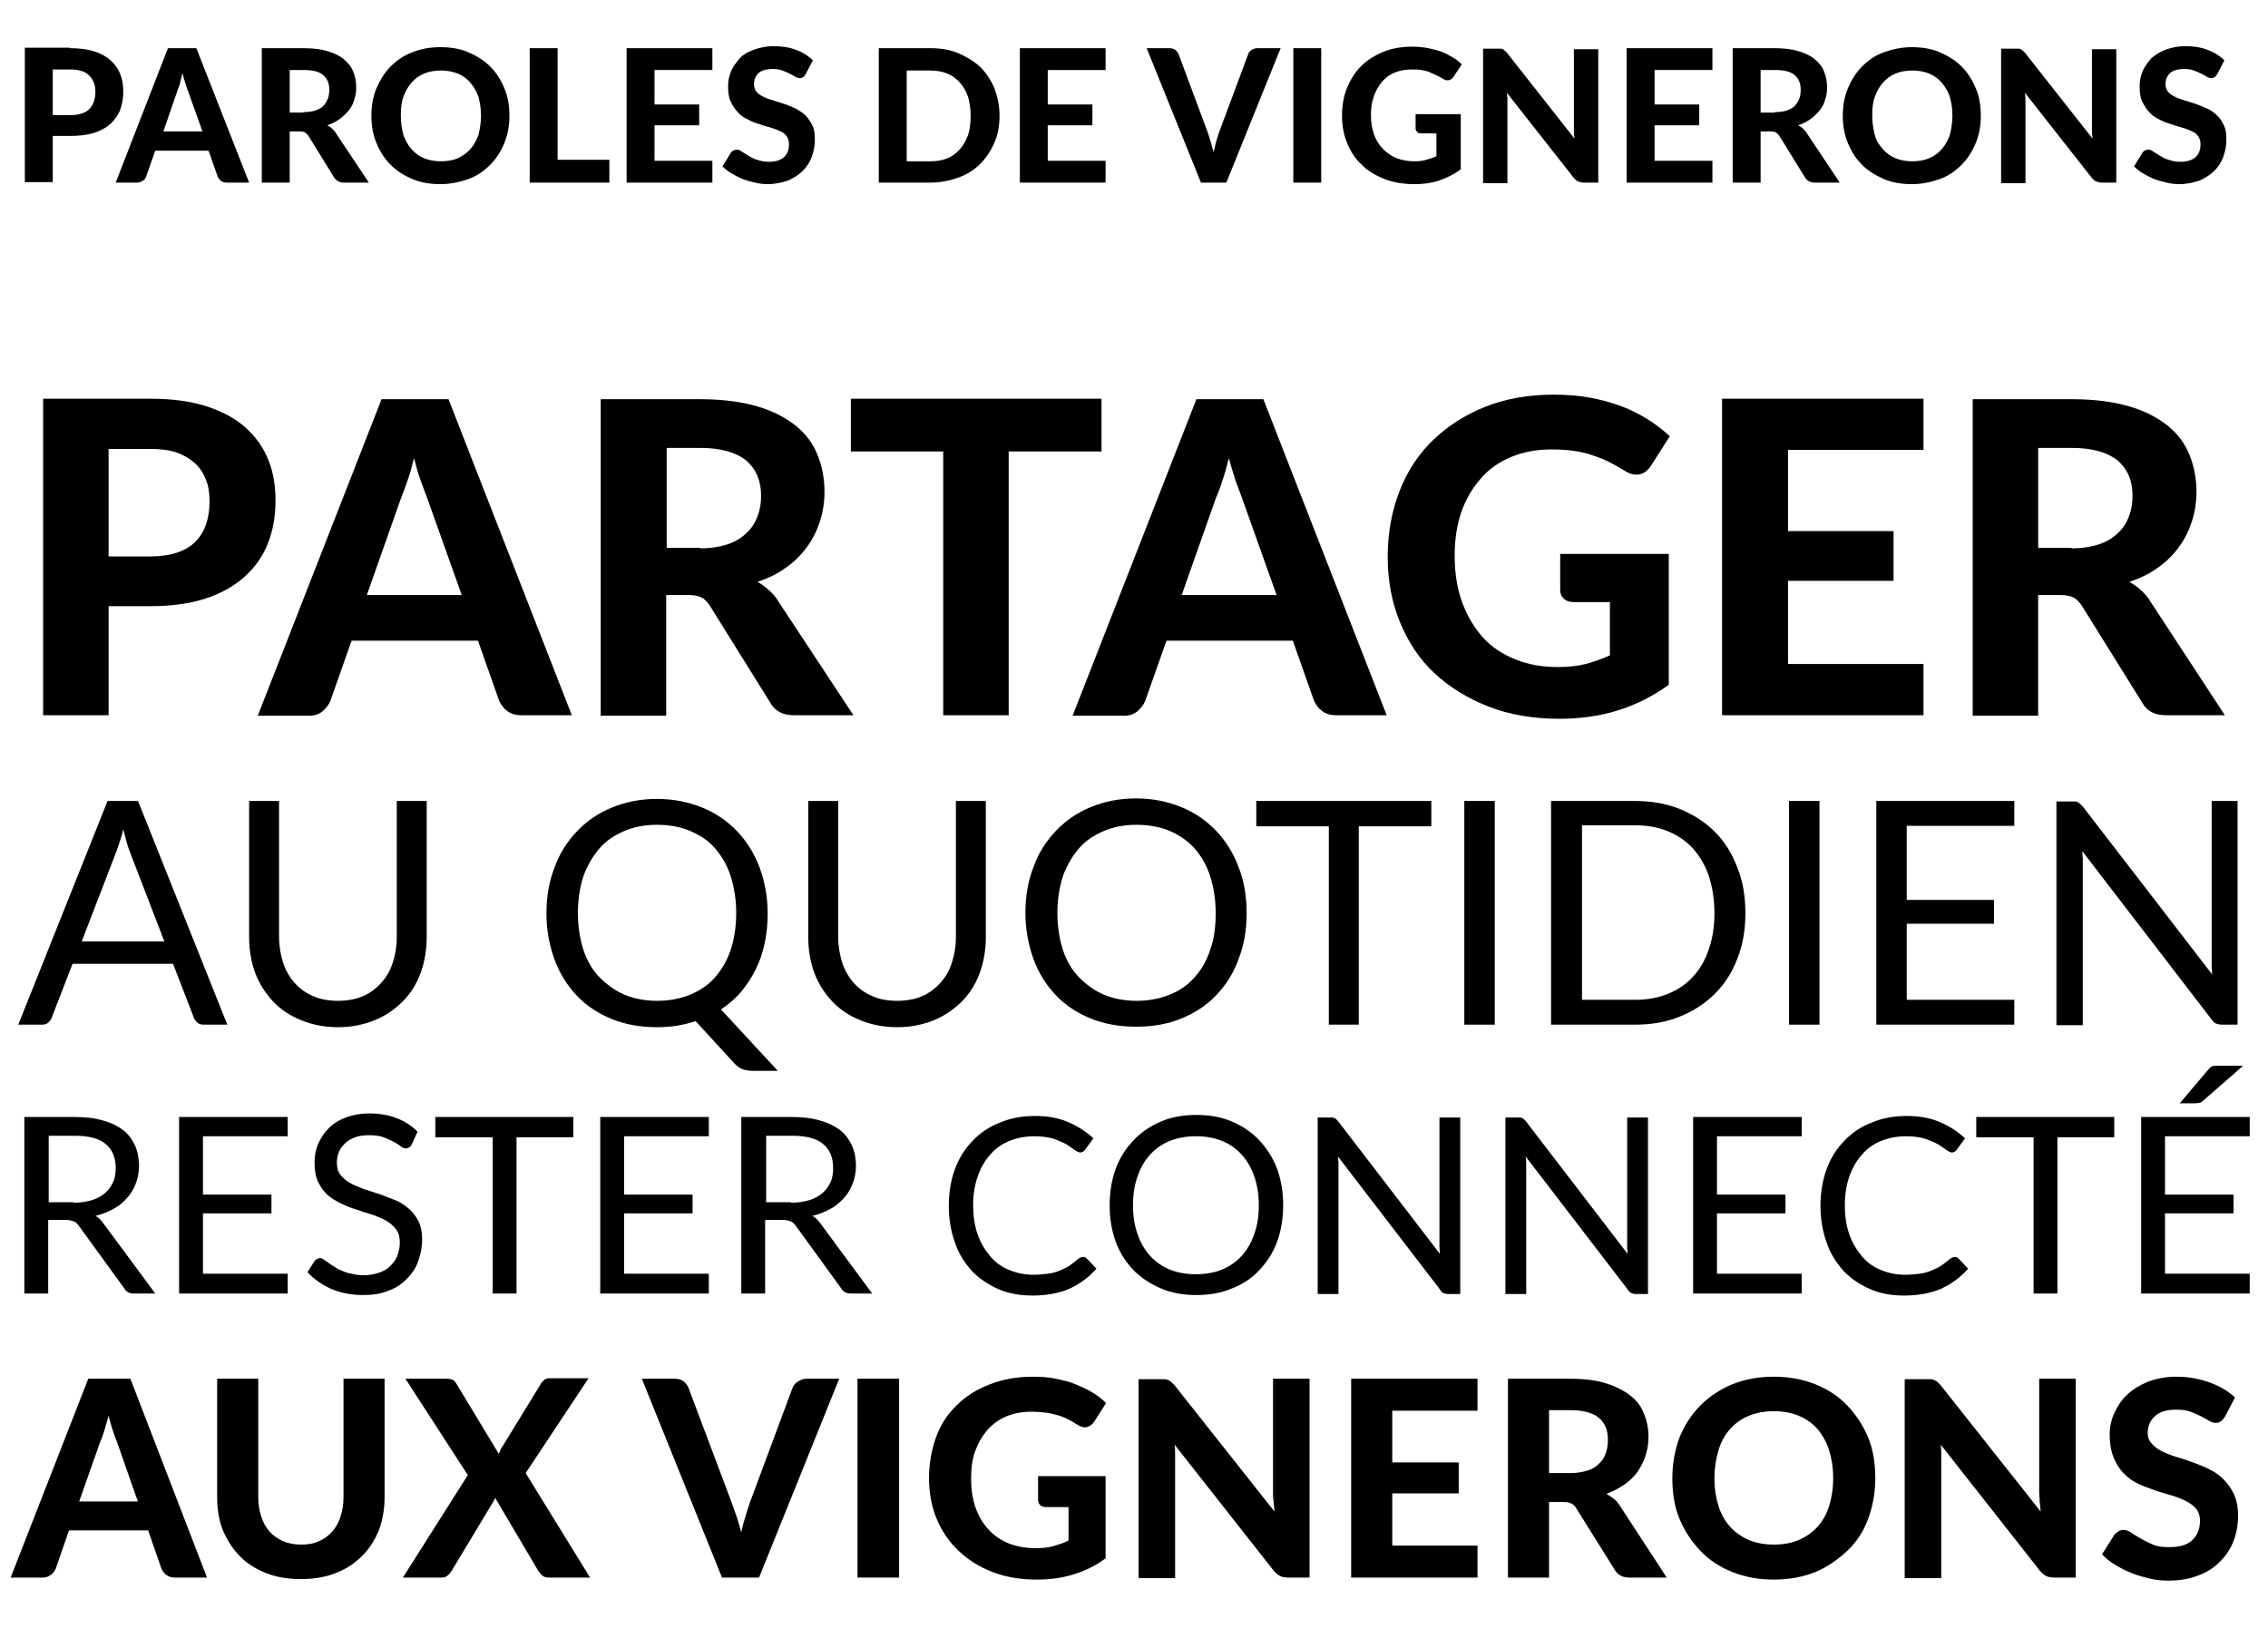 <?xml version="1.0" encoding="utf-8"?>
<!-- Generator: Adobe Illustrator 24.0.1, SVG Export Plug-In . SVG Version: 6.00 Build 0)  -->
<svg version="1.1" id="Calque_1" xmlns="http://www.w3.org/2000/svg" xmlns:xlink="http://www.w3.org/1999/xlink" x="0px" y="0px"
	 viewBox="0 0 447 323" style="enable-background:new 0 0 447 323;" xml:space="preserve">
<style type="text/css">
	.st0{enable-background:new    ;}
</style>
<g id="Groupe_152" transform="translate(432 1011)">
	<g class="st0">
		<path d="M-418.2-1001.5c1.8,0,3.4,0.2,4.7,0.6c1.3,0.4,2.4,1,3.3,1.8s1.5,1.7,1.9,2.7c0.4,1,0.6,2.2,0.6,3.4
			c0,1.3-0.2,2.5-0.6,3.6c-0.4,1.1-1.1,2-1.9,2.8c-0.9,0.8-2,1.4-3.3,1.8c-1.3,0.4-2.9,0.6-4.6,0.6h-3.5v9.1h-5.5v-26.5H-418.2z
			 M-418.2-988.3c1.7,0,3-0.4,3.8-1.2c0.8-0.8,1.2-2,1.2-3.4c0-0.7-0.1-1.3-0.3-1.8s-0.5-1-0.9-1.4c-0.4-0.4-0.9-0.7-1.5-0.9
			c-0.6-0.2-1.4-0.3-2.2-0.3h-3.5v9H-418.2z"/>
		<path d="M-382.9-975h-4.3c-0.5,0-0.9-0.1-1.2-0.3c-0.3-0.2-0.5-0.5-0.7-0.9l-1.8-5.1h-10.5l-1.8,5.1c-0.1,0.3-0.3,0.6-0.6,0.8
			s-0.7,0.4-1.1,0.4h-4.3l10.3-26.5h5.6L-382.9-975z M-392.1-985.1l-2.9-8.1c-0.2-0.4-0.3-0.9-0.5-1.5c-0.2-0.6-0.4-1.2-0.5-1.9
			c-0.2,0.7-0.4,1.3-0.5,1.9s-0.4,1.1-0.5,1.5l-2.8,8.1H-392.1z"/>
		<path d="M-359.3-975h-4.9c-0.9,0-1.6-0.4-2-1.1l-5-8.1c-0.2-0.3-0.4-0.5-0.7-0.7c-0.2-0.1-0.6-0.2-1.1-0.2h-1.9v10.1h-5.5v-26.5
			h8.3c1.8,0,3.4,0.2,4.7,0.6c1.3,0.4,2.4,0.9,3.2,1.6c0.8,0.7,1.5,1.5,1.8,2.4c0.4,0.9,0.6,2,0.6,3.1c0,0.9-0.1,1.7-0.4,2.5
			c-0.2,0.8-0.6,1.5-1.1,2.1c-0.5,0.6-1.1,1.2-1.8,1.7c-0.7,0.5-1.5,0.9-2.4,1.2c0.4,0.2,0.7,0.4,1,0.7s0.6,0.6,0.8,1L-359.3-975z
			 M-372.2-988.9c0.9,0,1.7-0.1,2.3-0.3c0.6-0.2,1.2-0.5,1.6-0.9s0.7-0.9,0.9-1.4c0.2-0.5,0.3-1.1,0.3-1.8c0-1.3-0.4-2.2-1.2-2.9
			c-0.8-0.7-2.1-1-3.8-1h-2.8v8.4H-372.2z"/>
		<path d="M-331.6-988.2c0,1.9-0.3,3.7-1,5.4c-0.7,1.7-1.6,3.1-2.8,4.3c-1.2,1.2-2.6,2.2-4.3,2.8s-3.5,1-5.5,1c-2,0-3.9-0.3-5.5-1
			c-1.7-0.7-3.1-1.6-4.3-2.8c-1.2-1.2-2.1-2.6-2.8-4.3c-0.7-1.7-1-3.4-1-5.4c0-1.9,0.3-3.7,1-5.4c0.7-1.6,1.6-3.1,2.8-4.3
			c1.2-1.2,2.6-2.2,4.3-2.8c1.7-0.7,3.5-1,5.5-1c2,0,3.9,0.3,5.5,1s3.1,1.6,4.3,2.8c1.2,1.2,2.1,2.6,2.8,4.3
			C-331.9-992-331.6-990.2-331.6-988.2z M-337.2-988.2c0-1.4-0.2-2.6-0.5-3.7c-0.4-1.1-0.9-2-1.6-2.8c-0.7-0.8-1.5-1.4-2.5-1.8
			c-1-0.4-2.1-0.6-3.3-0.6s-2.4,0.2-3.3,0.6c-1,0.4-1.8,1-2.5,1.8c-0.7,0.8-1.2,1.7-1.6,2.8c-0.4,1.1-0.5,2.3-0.5,3.7
			c0,1.4,0.2,2.6,0.5,3.8c0.4,1.1,0.9,2,1.6,2.8c0.7,0.8,1.5,1.4,2.5,1.8s2.1,0.6,3.3,0.6s2.4-0.2,3.3-0.6s1.8-1,2.5-1.8
			c0.7-0.8,1.2-1.7,1.6-2.8C-337.4-985.6-337.2-986.9-337.2-988.2z"/>
		<path d="M-311.9-979.5v4.5h-15.7v-26.5h5.5v22H-311.9z"/>
		<path d="M-303-997.2v6.8h8.8v4.1h-8.8v7h11.4v4.3h-16.9v-26.5h16.9v4.3H-303z"/>
		<path d="M-273.2-996.4c-0.2,0.3-0.3,0.5-0.5,0.6s-0.4,0.2-0.7,0.2c-0.3,0-0.6-0.1-0.9-0.3c-0.3-0.2-0.7-0.4-1.1-0.6
			c-0.4-0.2-0.9-0.4-1.4-0.6c-0.5-0.2-1.2-0.3-1.9-0.3c-1.3,0-2.2,0.3-2.8,0.8c-0.6,0.6-0.9,1.3-0.9,2.2c0,0.6,0.2,1.1,0.5,1.5
			c0.3,0.4,0.8,0.7,1.4,1c0.6,0.3,1.2,0.5,1.9,0.7c0.7,0.2,1.5,0.5,2.2,0.7s1.5,0.6,2.2,0.9c0.7,0.4,1.4,0.8,1.9,1.3s1,1.2,1.4,2
			s0.5,1.7,0.5,2.8c0,1.2-0.2,2.3-0.6,3.4s-1,2-1.8,2.8c-0.8,0.8-1.8,1.4-2.9,1.9c-1.2,0.4-2.5,0.7-4,0.7c-0.8,0-1.7-0.1-2.5-0.3
			c-0.8-0.2-1.6-0.4-2.4-0.7c-0.8-0.3-1.5-0.7-2.2-1.1c-0.7-0.4-1.3-0.9-1.8-1.4l1.6-2.6c0.1-0.2,0.3-0.4,0.5-0.5
			c0.2-0.1,0.5-0.2,0.7-0.2c0.3,0,0.7,0.1,1,0.4c0.4,0.2,0.8,0.5,1.3,0.8s1,0.6,1.7,0.8c0.6,0.2,1.4,0.4,2.3,0.4
			c1.3,0,2.3-0.3,3-0.9c0.7-0.6,1-1.5,1-2.6c0-0.7-0.2-1.2-0.5-1.6s-0.8-0.8-1.4-1c-0.6-0.3-1.2-0.5-1.9-0.7
			c-0.7-0.2-1.5-0.4-2.2-0.7c-0.8-0.2-1.5-0.5-2.2-0.9c-0.7-0.3-1.4-0.8-1.9-1.4c-0.6-0.6-1-1.3-1.4-2.1s-0.5-1.9-0.5-3.1
			c0-1,0.2-1.9,0.6-2.9c0.4-0.9,1-1.7,1.7-2.5s1.7-1.3,2.8-1.7c1.1-0.4,2.4-0.7,3.8-0.7c1.6,0,3.1,0.2,4.4,0.7
			c1.4,0.5,2.5,1.2,3.4,2.1L-273.2-996.4z"/>
		<path d="M-235-988.2c0,1.9-0.3,3.7-1,5.3c-0.7,1.6-1.6,3-2.8,4.2c-1.2,1.2-2.6,2.1-4.3,2.7s-3.5,1-5.5,1h-10.2v-26.5h10.2
			c2,0,3.9,0.3,5.5,1s3.1,1.6,4.3,2.7c1.2,1.2,2.1,2.6,2.8,4.2C-235.4-991.9-235-990.2-235-988.2z M-240.7-988.2
			c0-1.4-0.2-2.6-0.5-3.7c-0.4-1.1-0.9-2-1.6-2.8c-0.7-0.8-1.5-1.4-2.5-1.8c-1-0.4-2.1-0.6-3.3-0.6h-4.7v17.9h4.7
			c1.2,0,2.4-0.2,3.3-0.6c1-0.4,1.8-1,2.5-1.8c0.7-0.8,1.2-1.7,1.6-2.8C-240.8-985.6-240.7-986.9-240.7-988.2z"/>
		<path d="M-225.5-997.2v6.8h8.8v4.1h-8.8v7h11.4v4.3H-231v-26.5h16.9v4.3H-225.5z"/>
		<path d="M-179.6-1001.5l-10.7,26.5h-5l-10.7-26.5h4.4c0.5,0,0.9,0.1,1.2,0.3c0.3,0.2,0.5,0.5,0.7,0.9l5.7,15.3
			c0.2,0.6,0.4,1.2,0.6,1.9c0.2,0.7,0.4,1.4,0.6,2.1c0.2-0.7,0.3-1.5,0.5-2.1c0.2-0.7,0.4-1.3,0.6-1.9l5.7-15.3
			c0.1-0.3,0.3-0.6,0.6-0.8c0.3-0.2,0.7-0.4,1.2-0.4H-179.6z"/>
		<path d="M-171.6-975h-5.5v-26.5h5.5V-975z"/>
		<path d="M-153.2-988.5h9.1v10.9c-1.4,1-2.8,1.7-4.3,2.2c-1.5,0.5-3.1,0.7-4.8,0.7c-2.2,0-4.1-0.3-5.9-1c-1.8-0.7-3.3-1.6-4.5-2.8
			c-1.3-1.2-2.2-2.6-2.9-4.3s-1-3.5-1-5.4c0-2,0.3-3.8,1-5.5c0.7-1.7,1.6-3.1,2.8-4.3c1.2-1.2,2.7-2.1,4.4-2.8c1.7-0.7,3.6-1,5.7-1
			c1.1,0,2.1,0.1,3.1,0.3c0.9,0.2,1.8,0.4,2.6,0.7c0.8,0.3,1.5,0.7,2.2,1.1c0.7,0.4,1.3,0.9,1.8,1.4l-1.6,2.4
			c-0.2,0.4-0.6,0.6-0.9,0.7c-0.4,0.1-0.8,0-1.3-0.3c-0.4-0.3-0.9-0.5-1.3-0.7s-0.9-0.4-1.3-0.6c-0.5-0.2-1-0.3-1.6-0.4
			s-1.2-0.1-1.9-0.1c-1.2,0-2.3,0.2-3.3,0.6c-1,0.4-1.8,1-2.5,1.8c-0.7,0.8-1.2,1.7-1.6,2.8c-0.4,1.1-0.6,2.3-0.6,3.7
			c0,1.5,0.2,2.8,0.6,3.9c0.4,1.1,1,2.1,1.8,2.9c0.8,0.8,1.7,1.4,2.7,1.8c1.1,0.4,2.2,0.6,3.5,0.6c0.9,0,1.7-0.1,2.3-0.3
			c0.7-0.2,1.4-0.4,2-0.7v-4.5h-3c-0.4,0-0.6-0.1-0.8-0.3c-0.2-0.2-0.3-0.4-0.3-0.7V-988.5z"/>
		<path d="M-117-1001.5v26.5h-2.8c-0.4,0-0.8-0.1-1.1-0.2c-0.3-0.1-0.6-0.4-0.9-0.7l-13.2-16.8c0,0.4,0.1,0.8,0.1,1.3
			c0,0.4,0,0.8,0,1.2v15.3h-4.8v-26.5h2.9c0.2,0,0.4,0,0.6,0c0.2,0,0.3,0.1,0.4,0.1c0.1,0.1,0.3,0.2,0.4,0.3
			c0.1,0.1,0.3,0.3,0.4,0.4l13.3,16.9c0-0.5-0.1-0.9-0.1-1.3c0-0.4,0-0.8,0-1.2v-15.1H-117z"/>
		<path d="M-105.9-997.2v6.8h8.8v4.1h-8.8v7h11.4v4.3h-16.9v-26.5h16.9v4.3H-105.9z"/>
		<path d="M-69.4-975h-4.9c-0.9,0-1.6-0.4-2-1.1l-5-8.1c-0.2-0.3-0.4-0.5-0.7-0.7c-0.2-0.1-0.6-0.2-1.1-0.2H-85v10.1h-5.5v-26.5h8.3
			c1.8,0,3.4,0.2,4.7,0.6c1.3,0.4,2.4,0.9,3.2,1.6c0.8,0.7,1.5,1.5,1.8,2.4c0.4,0.9,0.6,2,0.6,3.1c0,0.9-0.1,1.7-0.4,2.5
			c-0.2,0.8-0.6,1.5-1.1,2.1c-0.5,0.6-1.1,1.2-1.8,1.7c-0.7,0.5-1.5,0.9-2.4,1.2c0.4,0.2,0.7,0.4,1,0.7s0.6,0.6,0.8,1L-69.4-975z
			 M-82.2-988.9c0.9,0,1.7-0.1,2.3-0.3c0.6-0.2,1.2-0.5,1.6-0.9c0.4-0.4,0.7-0.9,0.9-1.4c0.2-0.5,0.3-1.1,0.3-1.8
			c0-1.3-0.4-2.2-1.2-2.9c-0.8-0.7-2.1-1-3.8-1H-85v8.4H-82.2z"/>
		<path d="M-41.6-988.2c0,1.9-0.3,3.7-1,5.4c-0.7,1.7-1.6,3.1-2.8,4.3c-1.2,1.2-2.6,2.2-4.3,2.8s-3.5,1-5.5,1c-2,0-3.9-0.3-5.5-1
			s-3.1-1.6-4.3-2.8c-1.2-1.2-2.1-2.6-2.8-4.3c-0.7-1.7-1-3.4-1-5.4c0-1.9,0.3-3.7,1-5.4c0.7-1.6,1.6-3.1,2.8-4.3
			c1.2-1.2,2.6-2.2,4.3-2.8s3.5-1,5.5-1c2,0,3.9,0.3,5.5,1s3.1,1.6,4.3,2.8c1.2,1.2,2.1,2.6,2.8,4.3
			C-41.9-992-41.6-990.2-41.6-988.2z M-47.2-988.2c0-1.4-0.2-2.6-0.5-3.7c-0.4-1.1-0.9-2-1.6-2.8s-1.5-1.4-2.5-1.8
			c-1-0.4-2.1-0.6-3.3-0.6s-2.4,0.2-3.3,0.6c-1,0.4-1.8,1-2.5,1.8s-1.2,1.7-1.6,2.8s-0.5,2.3-0.5,3.7c0,1.4,0.2,2.6,0.5,3.8
			s0.9,2,1.6,2.8c0.7,0.8,1.5,1.4,2.5,1.8s2.1,0.6,3.3,0.6s2.4-0.2,3.3-0.6c1-0.4,1.8-1,2.5-1.8c0.7-0.8,1.2-1.7,1.6-2.8
			C-47.4-985.6-47.2-986.9-47.2-988.2z"/>
		<path d="M-14.9-1001.5v26.5h-2.8c-0.4,0-0.8-0.1-1.1-0.2s-0.6-0.4-0.9-0.7l-13.2-16.8c0,0.4,0.1,0.8,0.1,1.3c0,0.4,0,0.8,0,1.2
			v15.3h-4.8v-26.5h2.9c0.2,0,0.4,0,0.6,0c0.2,0,0.3,0.1,0.4,0.1c0.1,0.1,0.3,0.2,0.4,0.3c0.1,0.1,0.3,0.3,0.4,0.4l13.3,16.9
			c0-0.5-0.1-0.9-0.1-1.3c0-0.4,0-0.8,0-1.2v-15.1H-14.9z"/>
		<path d="M5-996.4c-0.2,0.3-0.3,0.5-0.5,0.6c-0.2,0.1-0.4,0.2-0.7,0.2c-0.3,0-0.6-0.1-0.9-0.3c-0.3-0.2-0.7-0.4-1.1-0.6
			c-0.4-0.2-0.9-0.4-1.4-0.6c-0.5-0.2-1.2-0.3-1.9-0.3c-1.3,0-2.2,0.3-2.8,0.8c-0.6,0.6-0.9,1.3-0.9,2.2c0,0.6,0.2,1.1,0.5,1.5
			c0.3,0.4,0.8,0.7,1.4,1c0.6,0.3,1.2,0.5,1.9,0.7s1.5,0.5,2.2,0.7c0.8,0.3,1.5,0.6,2.2,0.9s1.4,0.8,1.9,1.3c0.6,0.5,1,1.2,1.4,2
			s0.5,1.7,0.5,2.8c0,1.2-0.2,2.3-0.6,3.4s-1,2-1.8,2.8c-0.8,0.8-1.8,1.4-2.9,1.9c-1.2,0.4-2.5,0.7-4,0.7c-0.8,0-1.7-0.1-2.5-0.3
			c-0.8-0.2-1.6-0.4-2.4-0.7c-0.8-0.3-1.5-0.7-2.2-1.1c-0.7-0.4-1.3-0.9-1.8-1.4l1.6-2.6c0.1-0.2,0.3-0.4,0.5-0.5
			c0.2-0.1,0.4-0.2,0.7-0.2c0.3,0,0.7,0.1,1,0.4c0.4,0.2,0.8,0.5,1.3,0.8c0.5,0.3,1,0.6,1.7,0.8c0.6,0.2,1.4,0.4,2.3,0.4
			c1.3,0,2.3-0.3,3-0.9c0.7-0.6,1-1.5,1-2.6c0-0.7-0.2-1.2-0.5-1.6c-0.3-0.4-0.8-0.8-1.4-1c-0.6-0.3-1.2-0.5-1.9-0.7
			c-0.7-0.2-1.5-0.4-2.2-0.7c-0.8-0.2-1.5-0.5-2.2-0.9c-0.7-0.3-1.4-0.8-1.9-1.4c-0.6-0.6-1-1.3-1.4-2.1s-0.5-1.9-0.5-3.1
			c0-1,0.2-1.9,0.6-2.9c0.4-0.9,1-1.7,1.7-2.5c0.8-0.7,1.7-1.3,2.8-1.7c1.1-0.4,2.4-0.7,3.8-0.7c1.6,0,3.1,0.2,4.4,0.7
			c1.4,0.5,2.5,1.2,3.4,2.1L5-996.4z"/>
	</g>
	<g class="st0">
		<path d="M-402.4-932.4c4.3,0,8,0.5,11.1,1.5c3.1,1,5.7,2.4,7.7,4.2c2,1.8,3.5,3.9,4.5,6.4c1,2.5,1.4,5.1,1.4,8
			c0,3.1-0.5,5.9-1.5,8.4c-1,2.6-2.5,4.7-4.6,6.6c-2,1.8-4.6,3.3-7.7,4.3s-6.7,1.5-10.9,1.5h-8.2v21.5h-12.9v-62.4H-402.4z
			 M-402.4-901.3c4,0,7-1,8.9-2.9c1.9-1.9,2.8-4.6,2.8-8c0-1.5-0.2-3-0.7-4.2c-0.5-1.3-1.2-2.4-2.2-3.3c-1-0.9-2.2-1.6-3.6-2.1
			c-1.5-0.5-3.2-0.7-5.2-0.7h-8.2v21.2H-402.4z"/>
		<path d="M-319.3-870h-10c-1.1,0-2-0.3-2.7-0.8c-0.7-0.5-1.2-1.2-1.6-2l-4.2-11.9h-24.9l-4.2,11.9c-0.3,0.7-0.8,1.4-1.5,2
			c-0.7,0.6-1.6,0.9-2.7,0.9h-10.1l24.4-62.4h13.2L-319.3-870z M-341-893.7l-6.8-19.1c-0.4-1-0.8-2.2-1.3-3.5s-0.9-2.8-1.3-4.4
			c-0.4,1.6-0.8,3.1-1.3,4.5s-0.9,2.5-1.3,3.5l-6.7,19H-341z"/>
		<path d="M-263.8-870h-11.7c-2.2,0-3.8-0.8-4.7-2.5l-11.9-19.1c-0.5-0.7-1-1.3-1.6-1.6c-0.6-0.3-1.5-0.5-2.6-0.5h-4.4v23.8h-12.9
			v-62.4h19.6c4.4,0,8.1,0.5,11.2,1.4c3.1,0.9,5.6,2.2,7.6,3.8c2,1.6,3.4,3.5,4.3,5.7c0.9,2.2,1.4,4.7,1.4,7.3c0,2.1-0.3,4-0.9,5.9
			c-0.6,1.8-1.4,3.5-2.6,5.1c-1.1,1.5-2.5,2.9-4.1,4c-1.6,1.2-3.5,2.1-5.6,2.8c0.8,0.5,1.6,1,2.3,1.7c0.7,0.6,1.4,1.4,1.9,2.3
			L-263.8-870z M-294-902.9c2.1,0,3.9-0.3,5.4-0.8c1.5-0.5,2.8-1.3,3.7-2.2c1-0.9,1.7-2,2.2-3.3c0.5-1.3,0.7-2.6,0.7-4.1
			c0-3-1-5.2-2.9-6.9c-2-1.6-5-2.5-9-2.5h-6.7v19.7H-294z"/>
		<path d="M-215-922h-18.2v52h-12.9v-52h-18.2v-10.4h49.4V-922z"/>
		<path d="M-158.7-870h-10c-1.1,0-2-0.3-2.7-0.8c-0.7-0.5-1.2-1.2-1.6-2l-4.2-11.9h-24.9l-4.2,11.9c-0.3,0.7-0.8,1.4-1.5,2
			c-0.7,0.6-1.6,0.9-2.7,0.9h-10.1l24.4-62.4h13.2L-158.7-870z M-180.4-893.7l-6.8-19.1c-0.4-1-0.8-2.2-1.3-3.5
			c-0.4-1.3-0.9-2.8-1.3-4.4c-0.4,1.6-0.8,3.1-1.3,4.5c-0.4,1.4-0.9,2.5-1.3,3.5l-6.7,19H-180.4z"/>
		<path d="M-124.5-901.8h21.4v25.8c-3.2,2.3-6.6,4-10.2,5.1c-3.6,1.1-7.4,1.6-11.4,1.6c-5.1,0-9.8-0.8-13.9-2.4s-7.7-3.8-10.7-6.6
			s-5.2-6.2-6.8-10.1c-1.6-3.9-2.4-8.2-2.4-12.8c0-4.7,0.8-9,2.3-12.9c1.5-3.9,3.7-7.3,6.6-10.1s6.3-5,10.3-6.6
			c4-1.6,8.5-2.4,13.5-2.4c2.6,0,5,0.2,7.2,0.6c2.2,0.4,4.3,1,6.2,1.7c1.9,0.7,3.6,1.6,5.2,2.6c1.6,1,3,2.1,4.3,3.3l-3.7,5.8
			c-0.6,0.9-1.3,1.5-2.2,1.7c-0.9,0.2-1.9,0-3-0.7c-1-0.6-2-1.2-3-1.7c-1-0.5-2-0.9-3.2-1.3c-1.1-0.4-2.3-0.7-3.7-0.9
			c-1.3-0.2-2.8-0.3-4.6-0.3c-2.9,0-5.5,0.5-7.9,1.5c-2.4,1-4.4,2.4-6,4.3c-1.6,1.8-2.9,4-3.8,6.6s-1.3,5.5-1.3,8.6
			c0,3.4,0.5,6.5,1.5,9.2s2.4,5,4.1,6.9s3.9,3.3,6.4,4.3s5.2,1.5,8.3,1.5c2.1,0,3.9-0.2,5.5-0.6c1.6-0.4,3.2-1,4.8-1.7v-10.5h-7.1
			c-0.8,0-1.5-0.2-2-0.7s-0.7-1-0.7-1.7V-901.8z"/>
		<path d="M-79.6-922.3v16h20.8v9.8h-20.8v16.4h26.7v10.1h-39.7v-62.4h39.7v10.1H-79.6z"/>
		<path d="M6.5-870H-5.1c-2.2,0-3.8-0.8-4.7-2.5l-11.9-19.1c-0.5-0.7-1-1.3-1.6-1.6c-0.6-0.3-1.5-0.5-2.6-0.5h-4.4v23.8h-12.9v-62.4
			h19.6c4.4,0,8.1,0.5,11.2,1.4c3.1,0.9,5.6,2.2,7.6,3.8c2,1.6,3.4,3.5,4.3,5.7c0.9,2.2,1.4,4.7,1.4,7.3c0,2.1-0.3,4-0.9,5.9
			c-0.6,1.8-1.4,3.5-2.6,5.1c-1.1,1.5-2.5,2.9-4.1,4c-1.6,1.2-3.5,2.1-5.6,2.8c0.8,0.5,1.6,1,2.3,1.7c0.7,0.6,1.4,1.4,1.9,2.3
			L6.5-870z M-23.7-902.9c2.1,0,3.9-0.3,5.4-0.8s2.8-1.3,3.7-2.2c1-0.9,1.7-2,2.2-3.3c0.5-1.3,0.7-2.6,0.7-4.1c0-3-1-5.2-2.9-6.9
			c-2-1.6-5-2.5-9-2.5h-6.7v19.7H-23.7z"/>
	</g>
	<g class="st0">
		<path d="M-387.2-809h-4.6c-0.5,0-1-0.1-1.3-0.4c-0.3-0.3-0.6-0.6-0.7-1l-4.1-10.6h-19.8l-4.1,10.6c-0.1,0.4-0.4,0.7-0.7,1
			s-0.8,0.4-1.3,0.4h-4.6l17.6-44.1h6L-387.2-809z M-399.6-825.4l-6.9-17.9c-0.2-0.5-0.4-1.2-0.6-1.9s-0.4-1.5-0.6-2.3
			c-0.4,1.7-0.9,3-1.3,4.2l-6.9,17.9H-399.6z"/>
		<path d="M-365.4-813.7c1.8,0,3.5-0.3,4.9-0.9c1.4-0.6,2.6-1.5,3.6-2.6c1-1.1,1.8-2.4,2.3-4c0.5-1.5,0.8-3.2,0.8-5.1v-26.8h5.9
			v26.8c0,2.5-0.4,4.9-1.2,7.1c-0.8,2.2-2,4.1-3.5,5.6s-3.3,2.8-5.5,3.7c-2.2,0.9-4.6,1.4-7.3,1.4s-5.1-0.5-7.3-1.4
			c-2.2-0.9-4-2.1-5.5-3.7s-2.7-3.5-3.5-5.6c-0.8-2.2-1.2-4.5-1.2-7.1v-26.8h5.9v26.8c0,1.8,0.3,3.5,0.8,5.1c0.5,1.5,1.3,2.9,2.3,4
			c1,1.1,2.2,2,3.7,2.6C-368.9-814-367.2-813.7-365.4-813.7z"/>
		<path d="M-278.7-799.9h-4.9c-0.7,0-1.4-0.1-2-0.3c-0.6-0.2-1.1-0.6-1.6-1.1l-7.7-8.4c-2.3,0.8-4.9,1.2-7.6,1.2
			c-3.2,0-6.2-0.5-8.9-1.6c-2.7-1.1-5-2.6-6.9-4.6c-1.9-2-3.4-4.4-4.4-7.1c-1-2.8-1.6-5.8-1.6-9.1s0.5-6.3,1.6-9.1
			c1-2.8,2.5-5.1,4.4-7.1c1.9-2,4.2-3.6,6.9-4.7c2.7-1.1,5.6-1.7,8.9-1.7c3.2,0,6.2,0.6,8.9,1.7c2.7,1.1,5,2.7,6.9,4.7
			c1.9,2,3.4,4.4,4.4,7.1s1.6,5.8,1.6,9.1c0,2.1-0.2,4-0.6,5.9c-0.4,1.9-1,3.6-1.8,5.2c-0.8,1.6-1.8,3.1-2.9,4.4
			c-1.1,1.3-2.4,2.4-3.9,3.4L-278.7-799.9z M-318.1-831c0,2.7,0.4,5.1,1.1,7.3c0.7,2.1,1.8,4,3.2,5.4s3,2.6,4.9,3.4
			c1.9,0.8,4.1,1.2,6.4,1.2c2.4,0,4.5-0.4,6.5-1.2c1.9-0.8,3.6-1.9,4.9-3.4s2.4-3.3,3.1-5.4c0.7-2.1,1.1-4.6,1.1-7.3
			s-0.4-5.1-1.1-7.3c-0.7-2.2-1.8-4-3.1-5.5s-3-2.6-4.9-3.4c-1.9-0.8-4.1-1.2-6.5-1.2c-2.4,0-4.5,0.4-6.4,1.2
			c-1.9,0.8-3.6,1.9-4.9,3.4s-2.4,3.3-3.2,5.5C-317.7-836.2-318.1-833.7-318.1-831z"/>
		<path d="M-255.2-813.7c1.8,0,3.5-0.3,4.9-0.9c1.4-0.6,2.6-1.5,3.6-2.6c1-1.1,1.8-2.4,2.3-4c0.5-1.5,0.8-3.2,0.8-5.1v-26.8h5.9
			v26.8c0,2.5-0.4,4.9-1.2,7.1c-0.8,2.2-2,4.1-3.5,5.6s-3.3,2.8-5.5,3.7c-2.2,0.9-4.6,1.4-7.3,1.4s-5.1-0.5-7.3-1.4
			c-2.2-0.9-4-2.1-5.5-3.7s-2.7-3.5-3.5-5.6c-0.8-2.2-1.2-4.5-1.2-7.1v-26.8h5.9v26.8c0,1.8,0.3,3.5,0.8,5.1c0.5,1.5,1.3,2.9,2.3,4
			c1,1.1,2.2,2,3.7,2.6C-258.7-814-257-813.7-255.2-813.7z"/>
		<path d="M-186.3-831c0,3.3-0.5,6.3-1.6,9.1c-1,2.8-2.5,5.1-4.4,7.1c-1.9,2-4.2,3.5-6.9,4.6c-2.7,1.1-5.6,1.6-8.9,1.6
			c-3.2,0-6.2-0.5-8.9-1.6c-2.7-1.1-5-2.6-6.9-4.6c-1.9-2-3.4-4.4-4.4-7.1c-1-2.8-1.6-5.8-1.6-9.1s0.5-6.3,1.6-9.1
			c1-2.8,2.5-5.1,4.4-7.1c1.9-2,4.2-3.6,6.9-4.7c2.7-1.1,5.6-1.7,8.9-1.7c3.2,0,6.2,0.6,8.9,1.7c2.7,1.1,5,2.7,6.9,4.7
			c1.9,2,3.4,4.4,4.4,7.1C-186.8-837.3-186.3-834.3-186.3-831z M-192.4-831c0-2.7-0.4-5.1-1.1-7.3s-1.8-4-3.1-5.5
			c-1.4-1.5-3-2.6-4.9-3.4s-4.1-1.2-6.5-1.2c-2.4,0-4.5,0.4-6.4,1.2c-1.9,0.8-3.6,1.9-4.9,3.4s-2.4,3.3-3.2,5.5
			c-0.7,2.2-1.1,4.6-1.1,7.3s0.4,5.1,1.1,7.3c0.7,2.1,1.8,4,3.2,5.4s3,2.6,4.9,3.4c1.9,0.8,4.1,1.2,6.4,1.2c2.4,0,4.5-0.4,6.5-1.2
			s3.6-1.9,4.9-3.4c1.4-1.5,2.4-3.3,3.1-5.4C-192.7-825.9-192.4-828.3-192.4-831z"/>
		<path d="M-149.9-848.1h-14.3v39.1h-5.9v-39.1h-14.3v-5h34.5V-848.1z"/>
		<path d="M-137.4-809h-6v-44.1h6V-809z"/>
		<path d="M-88-831c0,3.3-0.5,6.3-1.6,9c-1,2.7-2.5,5-4.4,6.9s-4.2,3.4-6.9,4.5c-2.7,1.1-5.6,1.6-8.9,1.6h-16.5v-44.1h16.5
			c3.2,0,6.2,0.5,8.9,1.6c2.7,1.1,5,2.6,6.9,4.5c1.9,1.9,3.4,4.3,4.4,7C-88.5-837.3-88-834.3-88-831z M-94.1-831
			c0-2.7-0.4-5.1-1.1-7.3c-0.7-2.1-1.8-3.9-3.1-5.4c-1.4-1.5-3-2.6-4.9-3.4c-1.9-0.8-4.1-1.2-6.5-1.2h-10.5v34.4h10.5
			c2.4,0,4.5-0.4,6.5-1.2c1.9-0.8,3.6-1.9,4.9-3.4c1.4-1.5,2.4-3.3,3.1-5.4C-94.5-825.9-94.1-828.3-94.1-831z"/>
		<path d="M-73.4-809h-6v-44.1h6V-809z"/>
		<path d="M-35-813.9l0,4.9h-27.2v-44.1H-35v4.9h-21.2v14.6h17.2v4.7h-17.2v15H-35z"/>
		<path d="M9-853.1v44.1H6c-0.5,0-0.9-0.1-1.2-0.2s-0.6-0.4-0.9-0.8l-25.5-33.2c0,0.5,0.1,1,0.1,1.5c0,0.5,0,1,0,1.4v31.4h-5.2
			v-44.1h3.1c0.3,0,0.5,0,0.7,0c0.2,0,0.3,0.1,0.5,0.2c0.1,0.1,0.3,0.2,0.4,0.3c0.1,0.1,0.3,0.3,0.5,0.5L4-818.9
			c0-0.5-0.1-1-0.1-1.6c0-0.5,0-1,0-1.4v-31.2H9z"/>
	</g>
	<g class="st0">
		<path d="M-391.2-700h-6.3c-0.7,0-1.3-0.2-1.7-0.5c-0.4-0.3-0.8-0.8-1-1.3l-2.6-7.5h-15.6l-2.6,7.5c-0.2,0.5-0.5,0.9-0.9,1.2
			c-0.5,0.4-1,0.6-1.7,0.6h-6.3l15.3-39.2h8.3L-391.2-700z M-404.8-714.9l-4.2-12c-0.3-0.6-0.5-1.4-0.8-2.2
			c-0.3-0.8-0.5-1.8-0.8-2.8c-0.3,1-0.5,1.9-0.8,2.8c-0.3,0.9-0.5,1.6-0.8,2.2l-4.2,11.9H-404.8z"/>
		<path d="M-372.6-706.5c1.3,0,2.5-0.2,3.5-0.7c1-0.4,1.9-1.1,2.6-1.9c0.7-0.8,1.3-1.8,1.6-2.9c0.4-1.2,0.6-2.4,0.6-3.9v-23.3h8.1
			v23.3c0,2.4-0.4,4.6-1.1,6.5c-0.8,2-1.9,3.7-3.3,5.1c-1.4,1.4-3.1,2.6-5.2,3.4c-2,0.8-4.3,1.2-6.9,1.2c-2.6,0-4.9-0.4-6.9-1.2
			c-2-0.8-3.8-1.9-5.2-3.4c-1.4-1.4-2.5-3.2-3.3-5.1c-0.8-2-1.1-4.2-1.1-6.5v-23.3h8.1v23.3c0,1.4,0.2,2.7,0.6,3.9
			c0.4,1.2,0.9,2.1,1.6,2.9c0.7,0.8,1.6,1.4,2.6,1.9C-375.1-706.7-373.9-706.5-372.6-706.5z"/>
		<path d="M-315.7-700h-8.1c-0.5,0-1-0.1-1.3-0.4c-0.3-0.3-0.6-0.6-0.8-0.9l-8.5-14.4c-0.1,0.2-0.2,0.4-0.3,0.6s-0.2,0.4-0.3,0.5
			l-8,13.3c-0.2,0.3-0.5,0.7-0.8,0.9c-0.3,0.3-0.7,0.4-1.2,0.4h-7.6l12.8-20.2l-12.3-19h8.1c0.5,0,0.9,0.1,1.2,0.2
			c0.3,0.1,0.5,0.4,0.7,0.7l8.4,13.9c0.1-0.2,0.2-0.4,0.3-0.7c0.1-0.2,0.2-0.5,0.4-0.7l7.6-12.4c0.2-0.4,0.5-0.6,0.7-0.8
			c0.3-0.2,0.6-0.3,1-0.3h7.7l-12.4,18.7L-315.7-700z"/>
		<path d="M-266.6-739.2l-15.8,39.2h-7.3l-15.8-39.2h6.5c0.7,0,1.3,0.2,1.7,0.5c0.4,0.3,0.8,0.8,1,1.3l8.5,22.6
			c0.3,0.8,0.6,1.8,1,2.8c0.3,1,0.6,2,0.9,3.1c0.2-1.1,0.5-2.1,0.8-3.1c0.3-1,0.6-1.9,0.9-2.8l8.4-22.6c0.2-0.5,0.5-0.9,1-1.2
			s1-0.6,1.7-0.6H-266.6z"/>
		<path d="M-254.8-700h-8.2v-39.2h8.2V-700z"/>
		<path d="M-227.5-720h13.4v16.2c-2,1.5-4.1,2.5-6.4,3.2c-2.3,0.7-4.6,1-7.2,1c-3.2,0-6.1-0.5-8.7-1.5c-2.6-1-4.8-2.4-6.7-4.2
			c-1.9-1.8-3.3-3.9-4.3-6.3c-1-2.4-1.5-5.1-1.5-8c0-2.9,0.5-5.6,1.4-8.1s2.3-4.6,4.1-6.3c1.8-1.8,3.9-3.1,6.5-4.1
			c2.5-1,5.4-1.5,8.5-1.5c1.6,0,3.1,0.1,4.5,0.4c1.4,0.3,2.7,0.6,3.9,1.1s2.3,1,3.3,1.6c1,0.6,1.9,1.3,2.7,2.1l-2.3,3.6
			c-0.4,0.6-0.8,0.9-1.4,1.1s-1.2,0-1.9-0.4c-0.6-0.4-1.3-0.8-1.9-1.1c-0.6-0.3-1.3-0.6-2-0.8c-0.7-0.2-1.5-0.4-2.3-0.5
			c-0.8-0.1-1.8-0.2-2.9-0.2c-1.8,0-3.5,0.3-4.9,0.9c-1.5,0.6-2.7,1.5-3.8,2.7c-1,1.2-1.8,2.5-2.4,4.2c-0.6,1.6-0.8,3.4-0.8,5.4
			c0,2.2,0.3,4.1,0.9,5.8c0.6,1.7,1.5,3.1,2.6,4.3c1.1,1.2,2.5,2.1,4,2.7c1.6,0.6,3.3,0.9,5.2,0.9c1.3,0,2.5-0.1,3.5-0.4
			c1-0.3,2-0.6,3-1.1v-6.6h-4.4c-0.5,0-0.9-0.1-1.2-0.4c-0.3-0.3-0.4-0.6-0.4-1.1V-720z"/>
		<path d="M-173.9-739.2v39.2h-4.2c-0.6,0-1.2-0.1-1.6-0.3s-0.9-0.6-1.3-1.1l-19.5-24.8c0.1,0.6,0.1,1.3,0.1,1.9c0,0.6,0,1.2,0,1.7
			v22.7h-7.2v-39.2h4.3c0.3,0,0.6,0,0.9,0c0.2,0,0.5,0.1,0.7,0.2c0.2,0.1,0.4,0.2,0.6,0.4s0.4,0.4,0.6,0.6l19.7,24.9
			c-0.1-0.7-0.1-1.3-0.2-2s-0.1-1.2-0.1-1.8v-22.4H-173.9z"/>
		<path d="M-157.6-732.8v10.1h13.1v6.1h-13.1v10.3h16.8v6.3h-24.9v-39.2h24.9v6.3H-157.6z"/>
		<path d="M-103.5-700h-7.3c-1.4,0-2.4-0.5-3-1.6l-7.5-12c-0.3-0.5-0.6-0.8-1-1c-0.4-0.2-0.9-0.3-1.6-0.3h-2.8v14.9h-8.1v-39.2h12.3
			c2.7,0,5.1,0.3,7,0.9c1.9,0.6,3.5,1.4,4.8,2.4s2.2,2.2,2.7,3.6c0.6,1.4,0.9,2.9,0.9,4.6c0,1.3-0.2,2.5-0.6,3.7
			c-0.4,1.2-0.9,2.2-1.6,3.2c-0.7,1-1.6,1.8-2.6,2.5c-1,0.7-2.2,1.3-3.5,1.8c0.5,0.3,1,0.6,1.5,1c0.5,0.4,0.9,0.9,1.2,1.4
			L-103.5-700z M-122.5-720.6c1.3,0,2.4-0.2,3.4-0.5c1-0.3,1.7-0.8,2.3-1.4c0.6-0.6,1.1-1.3,1.3-2.1c0.3-0.8,0.4-1.7,0.4-2.6
			c0-1.9-0.6-3.3-1.8-4.3c-1.2-1-3.1-1.5-5.6-1.5h-4.2v12.4H-122.5z"/>
		<path d="M-62.4-719.6c0,2.9-0.5,5.5-1.4,8s-2.3,4.6-4.1,6.3s-3.9,3.2-6.3,4.2c-2.5,1-5.2,1.5-8.2,1.5c-3,0-5.7-0.5-8.2-1.5
			c-2.5-1-4.6-2.4-6.3-4.2s-3.1-3.9-4.1-6.3c-1-2.4-1.4-5.1-1.4-8c0-2.9,0.5-5.5,1.4-8c1-2.4,2.3-4.5,4.1-6.3s3.9-3.2,6.3-4.2
			c2.5-1,5.2-1.5,8.2-1.5c3,0,5.7,0.5,8.2,1.5c2.5,1,4.6,2.4,6.3,4.2s3.1,3.9,4.1,6.3S-62.4-722.4-62.4-719.6z M-70.7-719.6
			c0-2.1-0.3-3.9-0.8-5.5s-1.3-3-2.3-4.2c-1-1.1-2.2-2-3.7-2.6c-1.4-0.6-3.1-0.9-4.9-0.9c-1.8,0-3.5,0.3-4.9,0.9
			c-1.5,0.6-2.7,1.5-3.7,2.6c-1,1.1-1.8,2.5-2.3,4.2s-0.8,3.5-0.8,5.5c0,2.1,0.3,3.9,0.8,5.5c0.5,1.6,1.3,3,2.3,4.1s2.3,2,3.7,2.6
			c1.5,0.6,3.1,0.9,4.9,0.9c1.8,0,3.5-0.3,4.9-0.9c1.4-0.6,2.7-1.5,3.7-2.6s1.8-2.5,2.3-4.1C-71-715.7-70.7-717.5-70.7-719.6z"/>
		<path d="M-22.9-739.2v39.2h-4.2c-0.6,0-1.2-0.1-1.6-0.3c-0.4-0.2-0.9-0.6-1.3-1.1l-19.5-24.8c0.1,0.6,0.1,1.3,0.1,1.9
			c0,0.6,0,1.2,0,1.7v22.7h-7.2v-39.2h4.3c0.3,0,0.6,0,0.9,0c0.2,0,0.5,0.1,0.7,0.2c0.2,0.1,0.4,0.2,0.6,0.4s0.4,0.4,0.6,0.6
			l19.7,24.9c-0.1-0.7-0.1-1.3-0.2-2c0-0.6-0.1-1.2-0.1-1.8v-22.4H-22.9z"/>
		<path d="M6.5-731.7c-0.3,0.4-0.5,0.7-0.8,0.9c-0.3,0.2-0.6,0.3-1,0.3c-0.4,0-0.8-0.1-1.3-0.4s-1-0.6-1.6-0.9
			c-0.6-0.3-1.3-0.6-2.1-0.9c-0.8-0.3-1.7-0.4-2.8-0.4c-1.9,0-3.3,0.4-4.2,1.3c-0.9,0.8-1.4,1.9-1.4,3.3c0,0.9,0.3,1.6,0.8,2.1
			c0.5,0.6,1.2,1.1,2,1.5s1.8,0.8,2.8,1.1c1.1,0.3,2.2,0.7,3.3,1.1c1.1,0.4,2.2,0.8,3.3,1.4c1.1,0.5,2,1.2,2.8,2s1.5,1.8,2,2.9
			c0.5,1.1,0.8,2.5,0.8,4.2c0,1.8-0.3,3.5-0.9,5c-0.6,1.6-1.5,2.9-2.7,4.1s-2.6,2.1-4.3,2.7c-1.7,0.7-3.7,1-5.8,1
			c-1.2,0-2.5-0.1-3.7-0.4c-1.2-0.3-2.4-0.6-3.6-1.1c-1.1-0.4-2.2-1-3.2-1.6c-1-0.6-1.9-1.3-2.6-2.1l2.4-3.8
			c0.2-0.3,0.5-0.5,0.8-0.7c0.3-0.2,0.7-0.3,1-0.3c0.5,0,1,0.2,1.5,0.5c0.5,0.4,1.2,0.8,1.9,1.2s1.5,0.8,2.4,1.2
			c0.9,0.4,2,0.5,3.3,0.5c1.9,0,3.4-0.4,4.4-1.3c1-0.9,1.6-2.2,1.6-3.9c0-1-0.3-1.8-0.8-2.4c-0.5-0.6-1.2-1.1-2-1.5
			s-1.8-0.8-2.8-1.1s-2.2-0.6-3.3-1c-1.1-0.4-2.2-0.8-3.3-1.3c-1.1-0.5-2-1.2-2.8-2s-1.5-1.9-2-3.1c-0.5-1.2-0.8-2.7-0.8-4.6
			c0-1.5,0.3-2.9,0.9-4.2s1.4-2.6,2.5-3.6c1.1-1.1,2.5-1.9,4.1-2.6c1.6-0.6,3.5-1,5.6-1c2.4,0,4.5,0.4,6.5,1.1c2,0.7,3.7,1.7,5.1,3
			L6.5-731.7z"/>
	</g>
	<g class="st0">
		<path d="M-401.4-756h-4.2c-0.9,0-1.5-0.3-1.9-1l-9-12.4c-0.3-0.4-0.6-0.7-0.9-0.8s-0.8-0.3-1.5-0.3h-3.6v14.5h-4.7v-34.8h9.8
			c2.2,0,4.1,0.2,5.7,0.7c1.6,0.4,2.9,1.1,4,1.9c1,0.8,1.8,1.9,2.3,3s0.8,2.5,0.8,4c0,1.2-0.2,2.4-0.6,3.4c-0.4,1.1-0.9,2-1.7,2.9
			s-1.6,1.6-2.7,2.2c-1.1,0.6-2.3,1.1-3.6,1.4c0.6,0.3,1.1,0.8,1.6,1.5L-401.4-756z M-417.5-773.9c1.4,0,2.6-0.2,3.6-0.5
			c1-0.3,1.9-0.8,2.6-1.4s1.2-1.3,1.6-2.2c0.4-0.8,0.5-1.8,0.5-2.8c0-2.1-0.7-3.6-2-4.7s-3.4-1.6-6.1-1.6h-5.1v13.1H-417.5z"/>
		<path d="M-375.3-759.8l0,3.8h-21.4v-34.8h21.4v3.8H-392v11.5h13.5v3.7H-392v11.9H-375.3z"/>
		<path d="M-350.9-785.3c-0.1,0.2-0.3,0.4-0.5,0.5c-0.2,0.1-0.4,0.2-0.6,0.2c-0.3,0-0.6-0.1-1-0.4c-0.4-0.3-0.8-0.6-1.4-0.9
			s-1.2-0.6-2-0.9c-0.8-0.3-1.7-0.4-2.8-0.4c-1.1,0-2,0.1-2.8,0.4s-1.5,0.7-2,1.2c-0.5,0.5-1,1.1-1.2,1.7c-0.3,0.7-0.4,1.4-0.4,2.1
			c0,1,0.2,1.8,0.7,2.4c0.5,0.6,1.1,1.2,1.9,1.6c0.8,0.5,1.7,0.8,2.7,1.2c1,0.3,2,0.7,3.1,1c1,0.4,2.1,0.8,3.1,1.2s1.9,1,2.7,1.7
			c0.8,0.7,1.4,1.5,1.9,2.5c0.5,1,0.7,2.2,0.7,3.6c0,1.5-0.3,2.9-0.8,4.3s-1.3,2.5-2.3,3.5c-1,1-2.2,1.8-3.7,2.3
			c-1.4,0.6-3.1,0.8-4.9,0.8c-2.3,0-4.3-0.4-6.2-1.2c-1.8-0.8-3.4-1.9-4.7-3.3l1.4-2.2c0.1-0.2,0.3-0.3,0.5-0.4s0.4-0.2,0.6-0.2
			c0.2,0,0.4,0.1,0.7,0.3s0.6,0.4,0.9,0.6c0.3,0.3,0.7,0.5,1.2,0.8c0.4,0.3,0.9,0.6,1.5,0.8c0.6,0.3,1.2,0.5,1.9,0.6
			c0.7,0.2,1.5,0.3,2.4,0.3c1.1,0,2.1-0.2,3-0.5c0.9-0.3,1.6-0.7,2.2-1.3c0.6-0.6,1.1-1.2,1.4-2c0.3-0.8,0.5-1.6,0.5-2.6
			c0-1.1-0.2-1.9-0.7-2.6c-0.5-0.7-1.1-1.2-1.9-1.7c-0.8-0.5-1.7-0.8-2.7-1.2c-1-0.3-2-0.6-3.1-1c-1-0.3-2.1-0.7-3.1-1.2
			s-1.9-1-2.7-1.7c-0.8-0.7-1.4-1.6-1.9-2.6s-0.7-2.3-0.7-3.9c0-1.2,0.2-2.4,0.7-3.6c0.5-1.1,1.2-2.2,2.1-3.1c0.9-0.9,2-1.6,3.4-2.1
			c1.3-0.5,2.9-0.8,4.6-0.8c1.9,0,3.7,0.3,5.3,0.9c1.6,0.6,3,1.5,4.2,2.7L-350.9-785.3z"/>
		<path d="M-318.9-786.8h-11.3v30.8h-4.7v-30.8h-11.3v-4h27.2V-786.8z"/>
		<path d="M-292.3-759.8l0,3.8h-21.4v-34.8h21.4v3.8H-309v11.5h13.5v3.7H-309v11.9H-292.3z"/>
		<path d="M-260.1-756h-4.2c-0.9,0-1.5-0.3-1.9-1l-9-12.4c-0.3-0.4-0.6-0.7-0.9-0.8s-0.8-0.3-1.5-0.3h-3.6v14.5h-4.7v-34.8h9.8
			c2.2,0,4.1,0.2,5.7,0.7c1.6,0.4,2.9,1.1,4,1.9c1,0.8,1.8,1.9,2.3,3s0.8,2.5,0.8,4c0,1.2-0.2,2.4-0.6,3.4c-0.4,1.1-0.9,2-1.7,2.9
			s-1.6,1.6-2.7,2.2c-1.1,0.6-2.3,1.1-3.6,1.4c0.6,0.3,1.1,0.8,1.6,1.5L-260.1-756z M-276.1-773.9c1.4,0,2.6-0.2,3.6-0.5
			c1-0.3,1.9-0.8,2.6-1.4s1.2-1.3,1.6-2.2c0.4-0.8,0.5-1.8,0.5-2.8c0-2.1-0.7-3.6-2-4.7s-3.4-1.6-6.1-1.6h-5.1v13.1H-276.1z"/>
		<path d="M-218.5-763.2c0.3,0,0.5,0.1,0.7,0.3l1.9,2c-1.4,1.6-3.1,2.9-5.2,3.9c-2,0.9-4.5,1.4-7.4,1.4c-2.5,0-4.8-0.4-6.8-1.3
			s-3.8-2.1-5.2-3.6c-1.4-1.6-2.6-3.4-3.3-5.6c-0.8-2.2-1.2-4.6-1.2-7.2s0.4-5,1.2-7.2s2-4.1,3.5-5.6c1.5-1.6,3.3-2.8,5.4-3.6
			c2.1-0.9,4.4-1.3,6.9-1.3c2.5,0,4.7,0.4,6.5,1.2c1.9,0.8,3.6,1.9,5,3.2l-1.6,2.2c-0.1,0.2-0.2,0.3-0.4,0.4
			c-0.2,0.1-0.4,0.2-0.6,0.2c-0.3,0-0.6-0.2-1.1-0.5c-0.4-0.3-1-0.7-1.6-1.1c-0.7-0.4-1.5-0.7-2.5-1.1c-1-0.3-2.3-0.5-3.8-0.5
			c-1.8,0-3.4,0.3-4.9,0.9c-1.5,0.6-2.8,1.5-3.8,2.7c-1.1,1.2-1.9,2.6-2.5,4.3s-0.9,3.6-0.9,5.7c0,2.2,0.3,4.1,0.9,5.8
			c0.6,1.7,1.5,3.1,2.5,4.3s2.3,2.1,3.8,2.7c1.5,0.6,3,0.9,4.7,0.9c1,0,2-0.1,2.8-0.2c0.8-0.1,1.6-0.3,2.3-0.6s1.4-0.6,2-1
			s1.2-0.9,1.8-1.4C-219.1-763.1-218.8-763.2-218.5-763.2z"/>
		<path d="M-179.1-773.4c0,2.6-0.4,5-1.2,7.2c-0.8,2.2-2,4-3.5,5.6c-1.5,1.6-3.3,2.8-5.4,3.6c-2.1,0.9-4.4,1.3-7,1.3
			c-2.6,0-4.9-0.4-7-1.3c-2.1-0.9-3.9-2.1-5.4-3.6c-1.5-1.6-2.7-3.4-3.5-5.6c-0.8-2.2-1.2-4.6-1.2-7.2c0-2.6,0.4-5,1.2-7.2
			c0.8-2.2,2-4,3.5-5.6c1.5-1.6,3.3-2.8,5.4-3.7s4.4-1.3,7-1.3c2.6,0,4.9,0.4,7,1.3c2.1,0.9,3.9,2.1,5.4,3.7
			c1.5,1.6,2.7,3.5,3.5,5.6C-179.5-778.4-179.1-776-179.1-773.4z M-183.9-773.4c0-2.1-0.3-4-0.9-5.7s-1.4-3.1-2.5-4.3
			c-1.1-1.2-2.4-2.1-3.9-2.7c-1.5-0.6-3.2-0.9-5.1-0.9c-1.9,0-3.5,0.3-5.1,0.9c-1.5,0.6-2.8,1.5-3.9,2.7c-1.1,1.2-1.9,2.6-2.5,4.3
			c-0.6,1.7-0.9,3.6-0.9,5.7c0,2.1,0.3,4,0.9,5.7c0.6,1.7,1.4,3.1,2.5,4.3c1.1,1.2,2.4,2.1,3.9,2.7s3.2,0.9,5.1,0.9
			c1.9,0,3.6-0.3,5.1-0.9c1.5-0.6,2.8-1.5,3.9-2.7c1.1-1.2,1.9-2.6,2.5-4.3S-183.9-771.2-183.9-773.4z"/>
		<path d="M-144.2-790.7v34.8h-2.4c-0.4,0-0.7-0.1-0.9-0.2c-0.3-0.1-0.5-0.3-0.7-0.7l-20.1-26.2c0,0.4,0.1,0.8,0.1,1.2
			c0,0.4,0,0.8,0,1.1v24.8h-4.1v-34.8h2.4c0.2,0,0.4,0,0.5,0s0.3,0.1,0.4,0.1c0.1,0.1,0.2,0.1,0.3,0.2c0.1,0.1,0.2,0.2,0.4,0.4
			l20.1,26.2c0-0.4-0.1-0.8-0.1-1.2s0-0.8,0-1.1v-24.6H-144.2z"/>
		<path d="M-107.2-790.7v34.8h-2.4c-0.4,0-0.7-0.1-0.9-0.2c-0.2-0.1-0.5-0.3-0.7-0.7l-20.1-26.2c0,0.4,0.1,0.8,0.1,1.2s0,0.8,0,1.1
			v24.8h-4.1v-34.8h2.4c0.2,0,0.4,0,0.5,0c0.1,0,0.3,0.1,0.4,0.1s0.2,0.1,0.3,0.2c0.1,0.1,0.2,0.2,0.4,0.4l20.1,26.2
			c0-0.4-0.1-0.8-0.1-1.2c0-0.4,0-0.8,0-1.1v-24.6H-107.2z"/>
		<path d="M-76.9-759.8l0,3.8h-21.4v-34.8h21.4v3.8h-16.7v11.5h13.5v3.7h-13.5v11.9H-76.9z"/>
		<path d="M-46.7-763.2c0.3,0,0.5,0.1,0.7,0.3l1.9,2c-1.4,1.6-3.1,2.9-5.2,3.9c-2,0.9-4.5,1.4-7.4,1.4c-2.5,0-4.8-0.4-6.8-1.3
			c-2-0.9-3.8-2.1-5.2-3.6c-1.4-1.6-2.6-3.4-3.3-5.6c-0.8-2.2-1.2-4.6-1.2-7.2s0.4-5,1.2-7.2c0.8-2.2,2-4.1,3.5-5.6
			c1.5-1.6,3.3-2.8,5.4-3.6c2.1-0.9,4.4-1.3,6.9-1.3c2.5,0,4.7,0.4,6.5,1.2c1.9,0.8,3.6,1.9,5,3.2l-1.6,2.2
			c-0.1,0.2-0.2,0.3-0.4,0.4c-0.2,0.1-0.4,0.2-0.6,0.2c-0.3,0-0.6-0.2-1.1-0.5c-0.4-0.3-1-0.7-1.6-1.1c-0.7-0.4-1.5-0.7-2.5-1.1
			c-1-0.3-2.3-0.5-3.8-0.5c-1.8,0-3.4,0.3-4.9,0.9c-1.5,0.6-2.8,1.5-3.8,2.7c-1.1,1.2-1.9,2.6-2.5,4.3c-0.6,1.7-0.9,3.6-0.9,5.7
			c0,2.2,0.3,4.1,0.9,5.8c0.6,1.7,1.5,3.1,2.5,4.3s2.3,2.1,3.8,2.7c1.5,0.6,3,0.9,4.7,0.9c1,0,2-0.1,2.8-0.2
			c0.8-0.1,1.6-0.3,2.3-0.6c0.7-0.3,1.4-0.6,2-1s1.2-0.9,1.8-1.4C-47.2-763.1-47-763.2-46.7-763.2z"/>
		<path d="M-15.2-786.8h-11.3v30.8h-4.7v-30.8h-11.3v-4h27.2V-786.8z"/>
		<path d="M11.4-759.8l0,3.8H-10v-34.8h21.4v3.8H-5.3v11.5H8.2v3.7H-5.3v11.9H11.4z M10.1-800.9L2.2-794c-0.2,0.2-0.5,0.4-0.7,0.4
			c-0.2,0-0.5,0.1-0.8,0.1h-3.1l5.6-6.6c0.3-0.4,0.6-0.6,0.8-0.7c0.3-0.1,0.7-0.1,1.2-0.1H10.1z"/>
	</g>
</g>
</svg>
